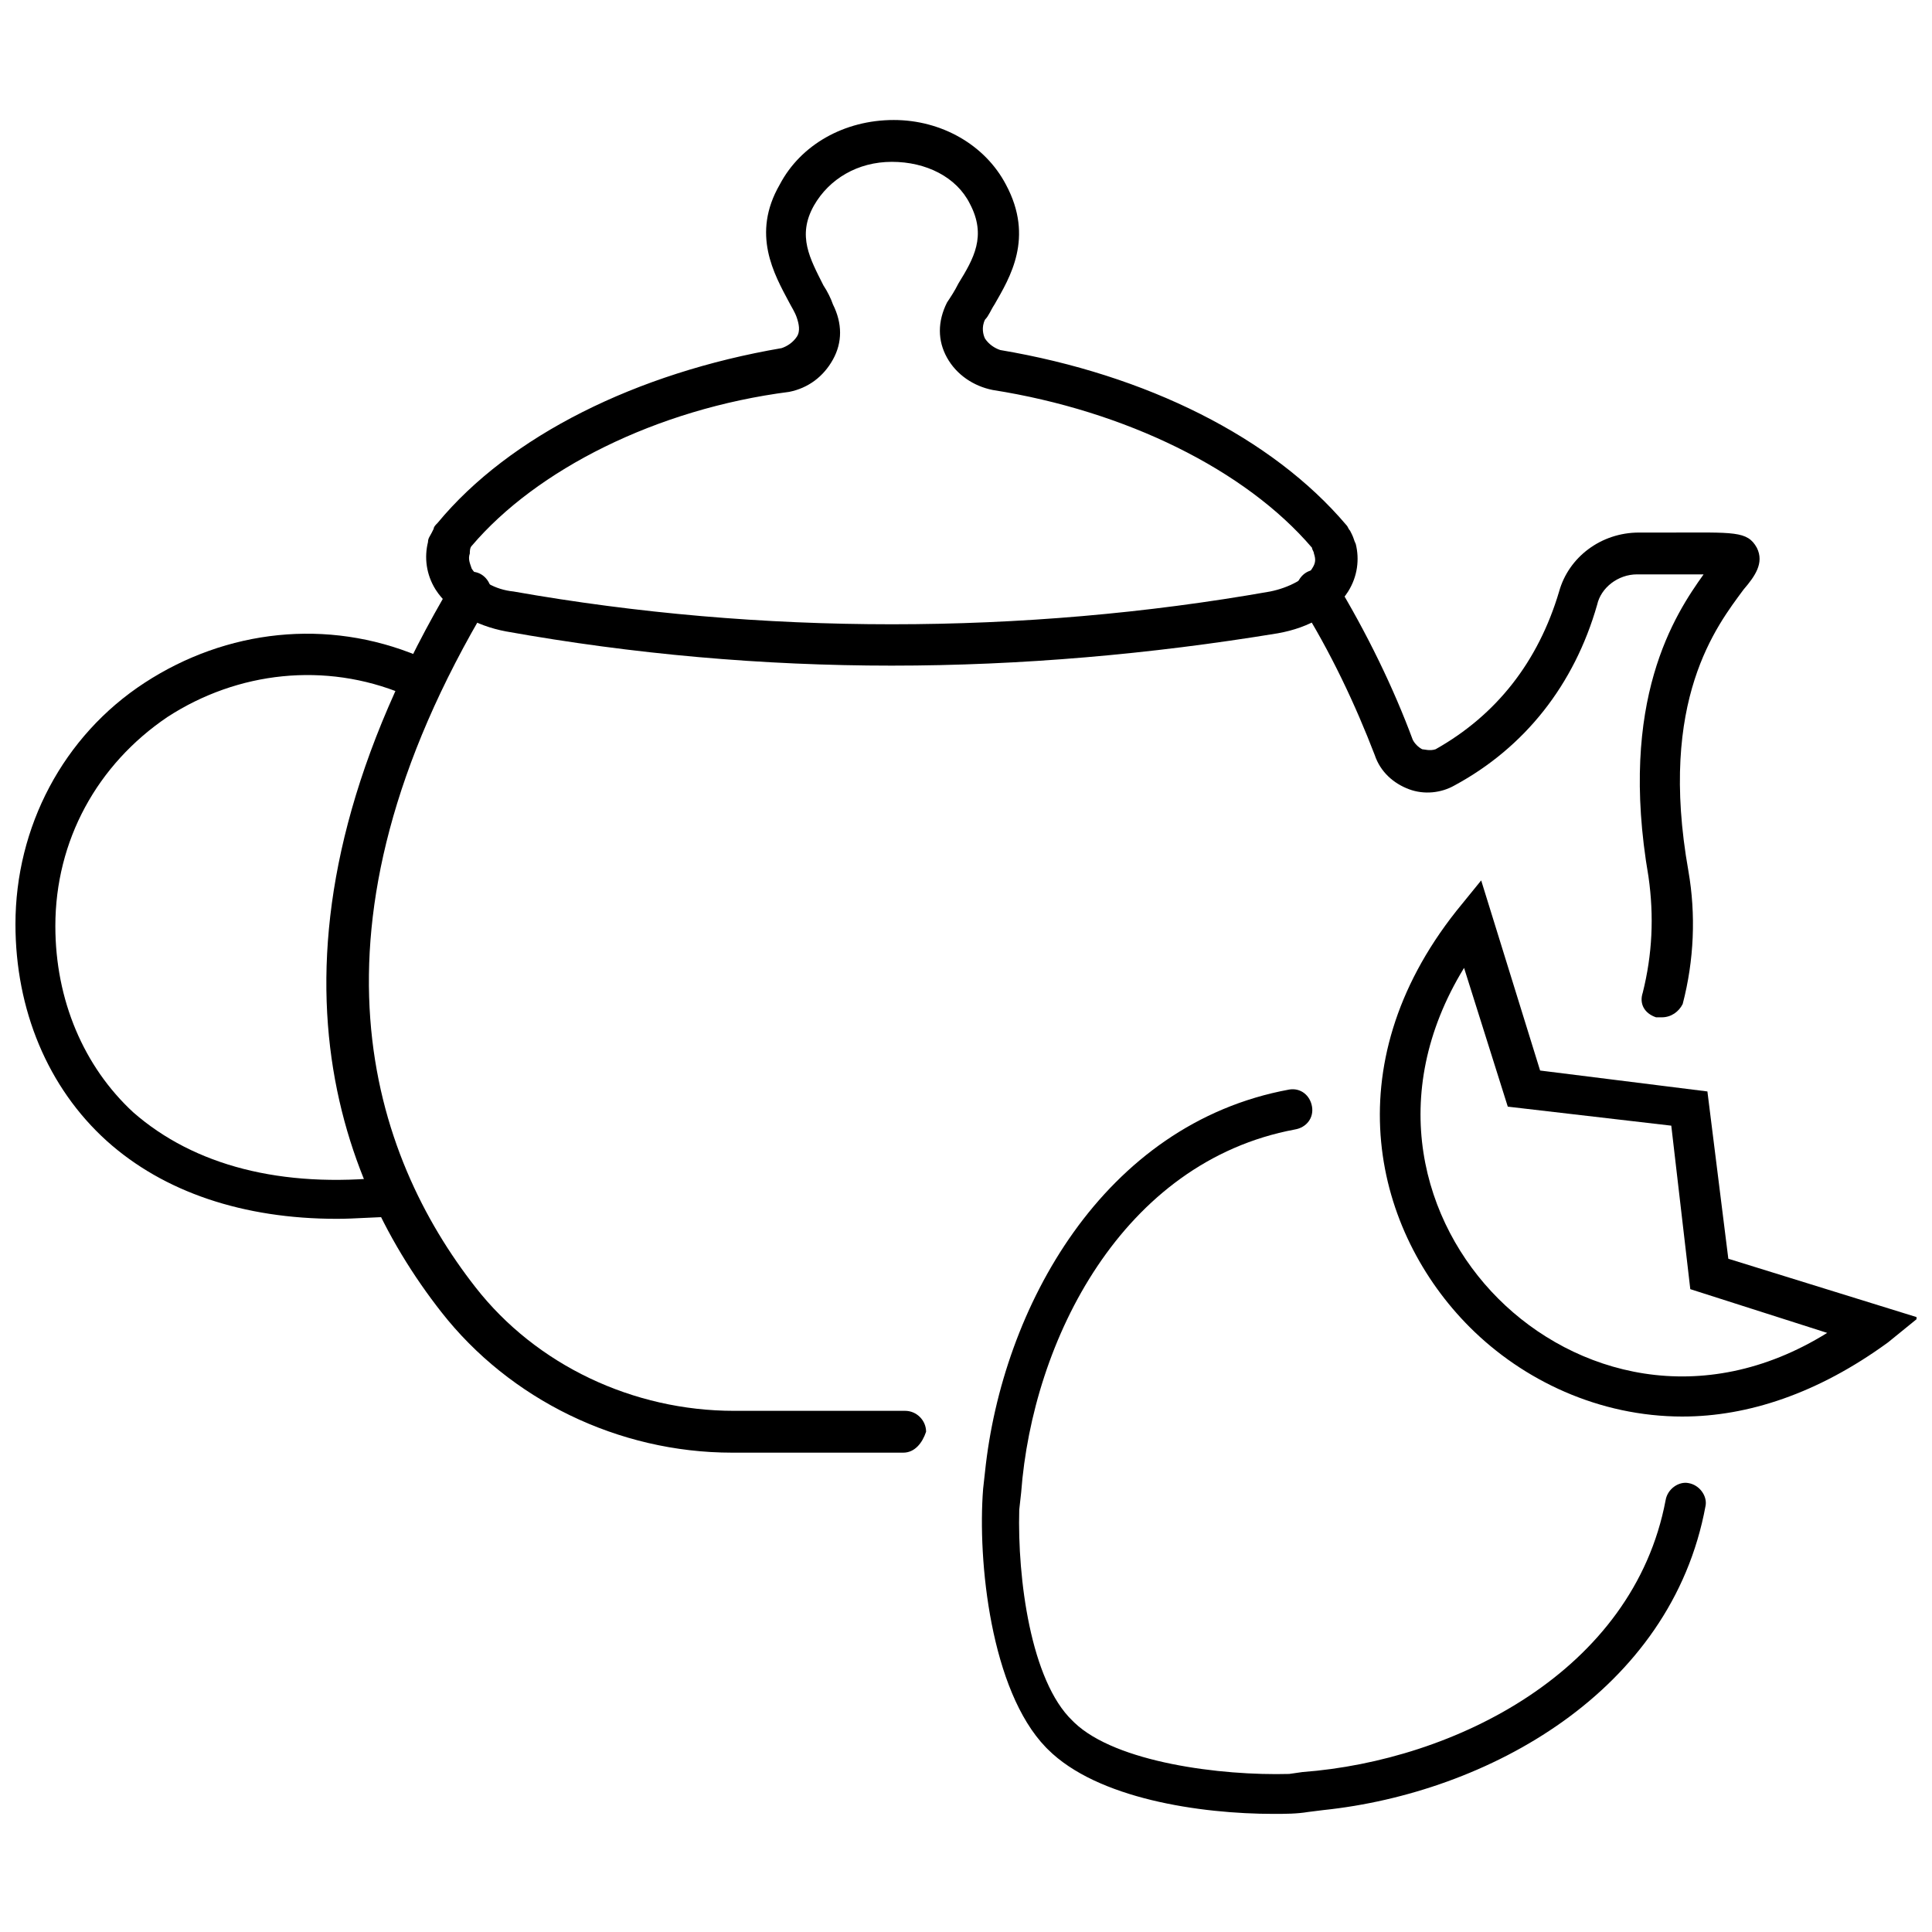 <?xml version="1.0" encoding="UTF-8"?>
<!-- Uploaded to: SVG Repo, www.svgrepo.com, Generator: SVG Repo Mixer Tools -->
<svg width="800px" height="800px" version="1.1" viewBox="144 144 512 512" xmlns="http://www.w3.org/2000/svg">
 <defs>
  <clipPath id="b">
   <path d="m148.09 311h110.91v157h-110.91z"/>
  </clipPath>
  <clipPath id="a">
   <path d="m509 377h142.9v143h-142.9z"/>
  </clipPath>
 </defs>
 <path d="m380.35 320.4c-34.258 0-68.52-3.023-102.27-9.07-8.062-1.512-15.113-5.543-18.641-11.082-2.519-4.031-3.023-8.566-2.016-12.594 0-1.008 0.504-1.512 1.008-2.519l0.504-1.012c0-0.504 0.504-1.008 1.008-1.512 19.145-23.176 52.898-39.801 91.191-46.352 1.512-0.504 3.023-1.512 4.031-3.023 1.008-1.512 0.504-3.527 0-5.039-0.504-1.512-1.512-3.023-2.016-4.031-4.031-7.559-10.078-18.137-2.519-31.234 5.543-10.578 17.129-17.129 30.23-17.129 12.594 0 24.184 6.551 29.727 17.129 7.559 14.105 1.008 24.688-3.023 31.738-1.008 1.512-1.512 3.023-2.519 4.031-1.008 2.016-0.504 4.031 0 5.039 1.008 1.512 2.519 2.519 4.031 3.023 38.793 6.551 72.043 23.176 91.691 46.352 0.504 0.504 0.504 1.008 1.008 1.512l0.504 1.008c0.504 1.008 0.504 1.512 1.008 2.519 1.008 4.031 0.504 8.566-2.016 12.594-3.527 5.543-10.078 9.574-18.641 11.082-33.762 5.547-68.02 8.57-102.28 8.57zm-111.34-31.742c-0.504 0.504-0.504 1.512-0.504 2.016-0.504 1.512 0 2.519 0.504 4.031 2.016 3.023 6.047 5.543 11.082 6.047 65.496 11.586 135.02 11.586 200.52 0 5.039-1.008 9.574-3.527 11.082-6.047 1.008-1.512 1.008-2.519 0.504-4.031 0-0.504-0.504-1.008-0.504-1.512-17.633-20.656-49.375-36.273-84.641-41.816-5.039-1.008-9.574-4.031-12.09-8.566-2.519-4.535-2.519-9.574 0-14.609 1.008-1.512 2.016-3.023 3.023-5.039 4.031-6.551 7.559-12.594 3.023-21.16-3.527-7.055-11.586-11.082-20.656-11.082-9.07 0-16.625 4.535-20.656 11.586-4.535 8.062-1.008 14.105 2.519 21.16 1.008 1.512 2.016 3.527 2.519 5.039 2.519 5.039 2.519 10.078 0 14.609-2.519 4.535-6.551 7.559-11.586 8.566-35.266 4.535-67.008 20.656-84.137 40.809z"/>
 <g clip-path="url(#b)">
  <path d="m233.24 467c-24.688 0-45.848-7.055-60.961-20.656-15.617-14.105-24.184-34.762-24.184-57.434 0-25.695 12.594-49.879 34.258-63.984 21.664-14.105 48.367-17.129 72.547-7.055 2.519 1.008 4.031 4.031 3.023 7.055-1.008 2.519-4.031 4.031-7.055 3.023-20.656-8.566-43.832-6.047-62.473 6.047-18.641 12.594-29.727 32.746-29.727 55.418 0 19.648 7.559 37.281 20.656 49.375 16.121 14.105 39.297 20.152 67.512 17.129 3.023-0.504 5.543 2.016 6.047 4.535 0.504 3.023-2.016 5.543-4.535 6.047-5.035-0.004-10.07 0.5-15.109 0.5z"/>
 </g>
 <path d="m584.39 413.6h-1.512c-3.023-1.008-4.535-3.527-3.527-6.551 2.519-10.078 3.023-20.152 1.512-30.73-8.062-46.855 7.055-69.527 14.609-80.105h-9.574-8.062c-5.039 0-9.574 3.527-10.578 8.062-6.047 21.16-19.145 37.785-37.785 47.863-3.527 2.016-8.062 2.519-12.09 1.008-4.031-1.512-7.559-4.535-9.07-9.07-5.039-13.098-11.586-27.207-20.152-40.809-1.512-2.519-0.504-6.047 2.016-7.559 2.519-1.512 6.047-0.504 7.559 2.016 8.566 14.105 15.617 28.719 20.656 42.32 0.504 1.008 1.512 2.016 2.519 2.519 0.504 0 2.016 0.504 3.527 0 16.121-9.07 27.207-23.176 32.746-41.816 2.519-9.07 11.082-15.617 21.16-15.617h8.062c17.129 0 20.656-0.504 23.176 4.031 2.016 4.031-0.504 7.559-3.527 11.082-7.055 9.57-22.672 29.219-14.613 74.562 2.016 11.586 1.512 23.68-1.512 35.266-1.008 2.016-3.023 3.527-5.539 3.527z"/>
 <path d="m383.37 528.97h-45.344c-30.23 0-58.945-14.105-77.082-37.281-29.223-37.281-51.891-101.27 3.023-193.46 1.512-2.519 5.039-3.527 7.559-2.016 2.519 1.512 3.527 5.039 2.016 7.559-51.891 86.656-30.73 146.61-3.527 181.37 16.121 20.656 41.816 32.746 68.52 32.746h45.344c3.023 0 5.543 2.519 5.543 5.543-1.012 3.019-3.027 5.539-6.051 5.539z"/>
 <g clip-path="url(#a)">
  <path d="m589.93 519.4c-22.168 0-42.32-9.574-56.426-23.68-25.191-25.191-36.273-69.023-3.527-110.34l6.551-8.062 15.617 50.383 44.336 5.543 5.543 44.336 50.383 15.617-8.062 6.551c-18.641 13.602-37.285 19.648-54.414 19.648zm-57.938-118.9c-20.656 33.754-11.082 67.508 9.07 87.66 20.152 20.152 53.906 29.727 87.16 9.07l-36.277-11.59-5.039-43.328-43.328-5.039z"/>
 </g>
 <path d="m481.62 624.7c-19.648 0-46.855-4.031-59.953-17.129l-0.504-0.504c-14.609-15.113-18.137-49.375-16.625-68.52l0.504-4.535c4.535-43.328 31.234-92.195 80.609-101.27 3.023-0.504 5.543 1.512 6.047 4.535 0.504 3.023-1.512 5.543-4.535 6.047-45.848 8.566-69.527 55.922-72.547 96.227l-0.504 4.535c-0.504 18.137 3.023 45.344 14.105 55.922l0.504 0.504c11.082 10.578 38.793 14.105 56.93 13.602l3.527-0.504c40.305-3.023 87.664-26.703 96.227-72.043 0.504-3.023 3.527-5.039 6.047-4.535 3.023 0.504 5.039 3.527 4.535 6.047-9.07 49.375-57.938 76.074-101.27 80.609l-4.035 0.504c-3.023 0.504-6.047 0.504-9.066 0.504z"/>
</svg>
